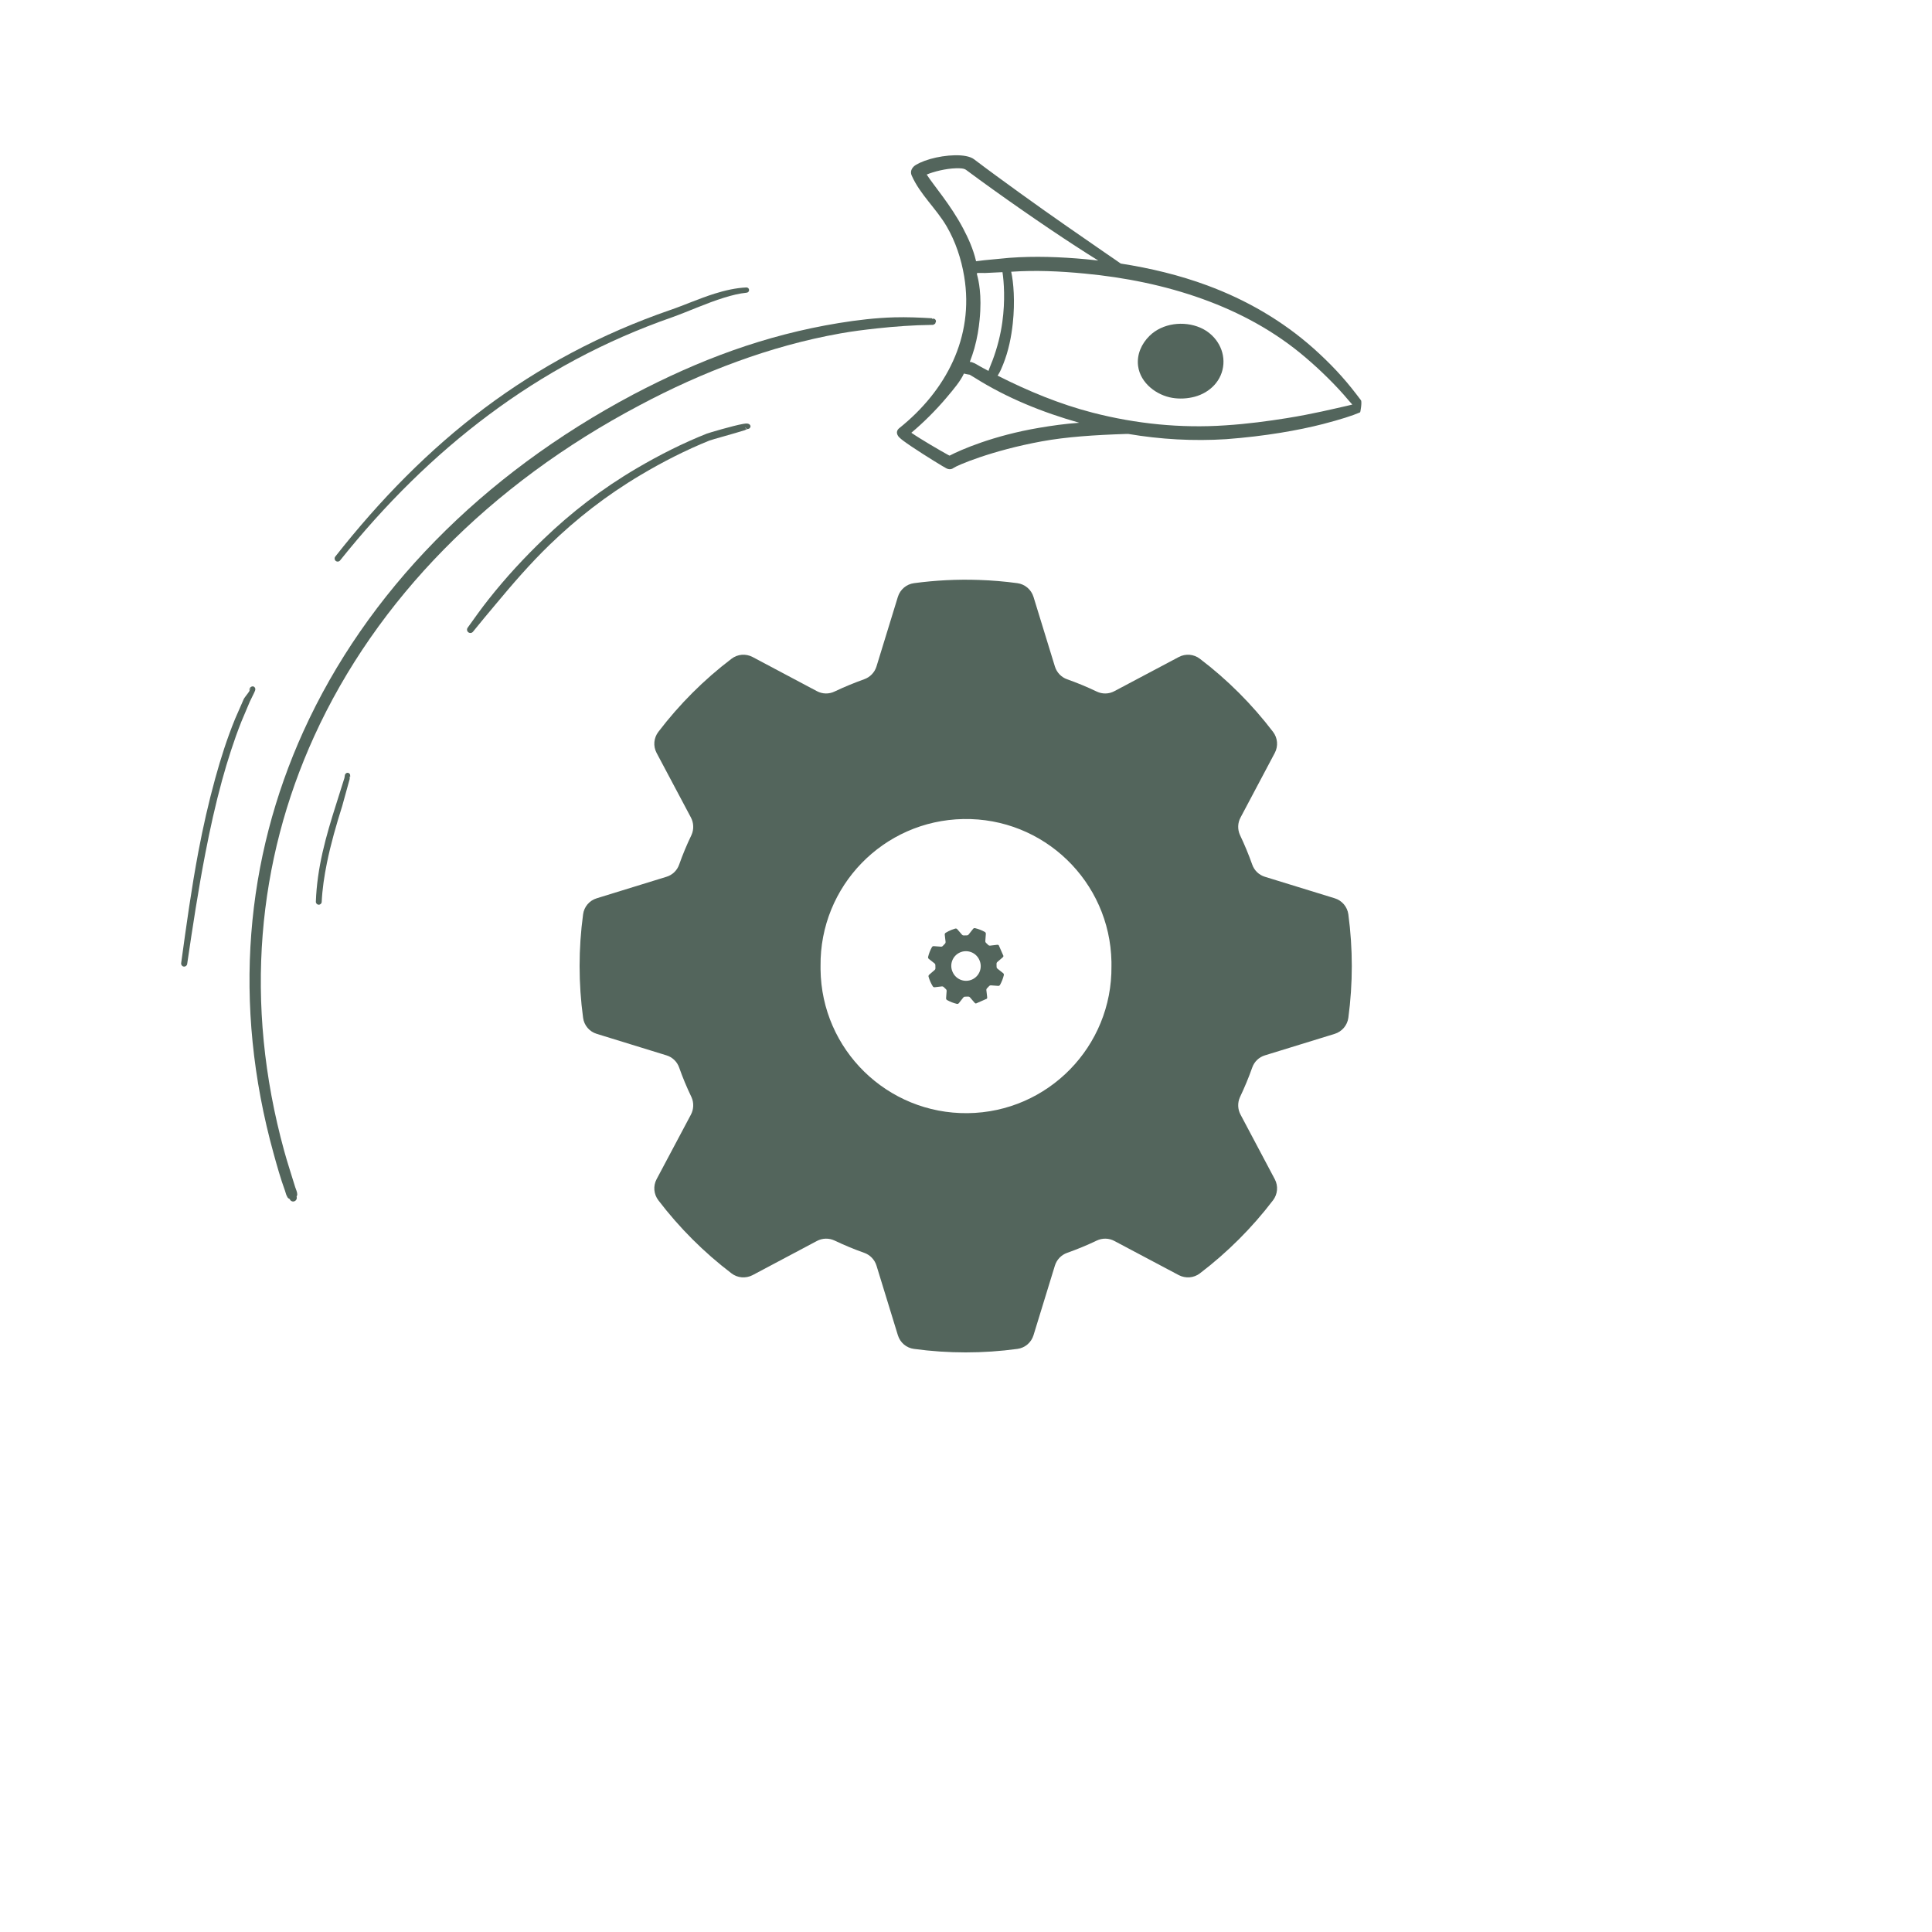 <svg xmlns="http://www.w3.org/2000/svg" xmlns:xlink="http://www.w3.org/1999/xlink" width="800" viewBox="0 0 600 600" height="800" preserveAspectRatio="xMidYMid meet"><defs><clipPath id="7b434c5fbe"><path d="M 180 180 L 419.828 180 L 419.828 420 L 180 420 Z M 180 180 " clip-rule="nonzero"></path></clipPath><clipPath id="fe0dd3c4bc"><path d="M 278 48 L 423 48 L 423 146 L 278 146 Z M 278 48 " clip-rule="nonzero"></path></clipPath><clipPath id="39da818595"><path d="M 366.348 10.43 L 456.621 192.535 L 90.398 374.078 L 0.125 191.973 Z M 366.348 10.43 " clip-rule="nonzero"></path></clipPath><clipPath id="fb04f7f869"><path d="M 366.348 10.43 L 456.621 192.535 L 90.398 374.078 L 0.125 191.973 Z M 366.348 10.43 " clip-rule="nonzero"></path></clipPath><clipPath id="5990e4467c"><path d="M 353 100 L 380 100 L 380 124 L 353 124 Z M 353 100 " clip-rule="nonzero"></path></clipPath><clipPath id="eee6bac1d0"><path d="M 366.348 10.43 L 456.621 192.535 L 90.398 374.078 L 0.125 191.973 Z M 366.348 10.43 " clip-rule="nonzero"></path></clipPath><clipPath id="104414ec95"><path d="M 366.348 10.43 L 456.621 192.535 L 90.398 374.078 L 0.125 191.973 Z M 366.348 10.43 " clip-rule="nonzero"></path></clipPath><clipPath id="945c1dea92"><path d="M 77 98 L 291 98 L 291 374 L 77 374 Z M 77 98 " clip-rule="nonzero"></path></clipPath><clipPath id="3113841c91"><path d="M 366.348 10.43 L 456.621 192.535 L 90.398 374.078 L 0.125 191.973 Z M 366.348 10.43 " clip-rule="nonzero"></path></clipPath><clipPath id="b3ecfa8de8"><path d="M 366.348 10.43 L 456.621 192.535 L 90.398 374.078 L 0.125 191.973 Z M 366.348 10.43 " clip-rule="nonzero"></path></clipPath><clipPath id="6f8b2e9de0"><path d="M 103 89 L 233 89 L 233 175 L 103 175 Z M 103 89 " clip-rule="nonzero"></path></clipPath><clipPath id="ee0ff6e8b5"><path d="M 366.348 10.43 L 456.621 192.535 L 90.398 374.078 L 0.125 191.973 Z M 366.348 10.43 " clip-rule="nonzero"></path></clipPath><clipPath id="63820da10c"><path d="M 366.348 10.43 L 456.621 192.535 L 90.398 374.078 L 0.125 191.973 Z M 366.348 10.43 " clip-rule="nonzero"></path></clipPath><clipPath id="da1b3ae2b3"><path d="M 145 131 L 234 131 L 234 197 L 145 197 Z M 145 131 " clip-rule="nonzero"></path></clipPath><clipPath id="6dd6a23ce2"><path d="M 366.348 10.43 L 456.621 192.535 L 90.398 374.078 L 0.125 191.973 Z M 366.348 10.43 " clip-rule="nonzero"></path></clipPath><clipPath id="845bb9d824"><path d="M 366.348 10.43 L 456.621 192.535 L 90.398 374.078 L 0.125 191.973 Z M 366.348 10.43 " clip-rule="nonzero"></path></clipPath><clipPath id="57507a0988"><path d="M 56 213 L 80 213 L 80 301 L 56 301 Z M 56 213 " clip-rule="nonzero"></path></clipPath><clipPath id="c19993a79a"><path d="M 366.348 10.43 L 456.621 192.535 L 90.398 374.078 L 0.125 191.973 Z M 366.348 10.43 " clip-rule="nonzero"></path></clipPath><clipPath id="5196adda82"><path d="M 366.348 10.43 L 456.621 192.535 L 90.398 374.078 L 0.125 191.973 Z M 366.348 10.43 " clip-rule="nonzero"></path></clipPath><clipPath id="6c375d2ca2"><path d="M 98 239 L 109 239 L 109 281 L 98 281 Z M 98 239 " clip-rule="nonzero"></path></clipPath><clipPath id="7d2247d704"><path d="M 366.348 10.43 L 456.621 192.535 L 90.398 374.078 L 0.125 191.973 Z M 366.348 10.43 " clip-rule="nonzero"></path></clipPath><clipPath id="55c2c5bb98"><path d="M 366.348 10.43 L 456.621 192.535 L 90.398 374.078 L 0.125 191.973 Z M 366.348 10.43 " clip-rule="nonzero"></path></clipPath><clipPath id="98e6a94175"><path d="M 288 288 L 312 288 L 312 312 L 288 312 Z M 288 288 " clip-rule="nonzero"></path></clipPath><clipPath id="533a6cd6a8"><path d="M 284.062 293.793 L 306.031 284.137 L 315.688 306.109 L 293.719 315.766 Z M 284.062 293.793 " clip-rule="nonzero"></path></clipPath><clipPath id="890ed85aca"><path d="M 284.062 293.793 L 306.031 284.137 L 315.688 306.109 L 293.719 315.766 Z M 284.062 293.793 " clip-rule="nonzero"></path></clipPath><clipPath id="764fdb542c"><path d="M 284.062 293.793 L 306.188 284.066 L 315.922 306.211 L 293.793 315.938 Z M 284.062 293.793 " clip-rule="nonzero"></path></clipPath></defs><g clip-path="url(#7b434c5fbe)"><path fill="#53655c" d="M 299.168 254.359 C 324.121 253.891 344.703 273.75 345.172 298.699 C 345.172 299.148 345.172 299.574 345.172 300.02 C 345.449 324.973 325.461 345.426 300.512 345.703 C 275.562 345.98 255.105 325.996 254.828 301.043 C 254.828 300.703 254.828 300.363 254.828 300.02 C 254.551 275.199 274.348 254.809 299.168 254.359 Z M 304.004 180.105 C 297.273 179.871 290.52 180.215 283.848 181.109 C 281.484 181.426 279.547 183.09 278.844 185.348 L 272.195 206.996 C 271.621 208.828 270.215 210.297 268.402 210.938 C 265.27 212.066 262.203 213.324 259.199 214.75 C 257.449 215.605 255.406 215.562 253.699 214.645 L 233.715 204.035 C 231.605 202.926 229.047 203.141 227.172 204.59 C 218.609 211.086 210.98 218.734 204.461 227.281 C 203.012 229.176 202.797 231.711 203.906 233.82 L 214.539 253.828 C 215.453 255.512 215.539 257.559 214.75 259.305 C 213.301 262.309 212.023 265.375 210.918 268.508 C 210.277 270.34 208.809 271.746 206.953 272.301 L 185.328 278.969 C 183.047 279.652 181.387 281.613 181.086 283.957 C 179.637 294.629 179.637 305.41 181.086 316.086 C 181.387 318.43 183.047 320.391 185.328 321.074 L 206.953 327.742 C 208.809 328.297 210.277 329.703 210.918 331.535 C 212.023 334.668 213.301 337.734 214.75 340.738 C 215.539 342.484 215.453 344.531 214.539 346.215 L 203.906 366.223 C 202.797 368.309 203.012 370.867 204.461 372.762 C 210.98 381.309 218.609 388.934 227.172 395.453 C 229.047 396.902 231.605 397.094 233.715 396.008 L 253.699 385.398 C 255.406 384.48 257.449 384.438 259.199 385.27 C 262.203 386.699 265.27 387.977 268.402 389.082 C 270.215 389.723 271.621 391.191 272.195 393.027 L 278.844 414.672 C 279.547 416.953 281.484 418.613 283.848 418.914 C 294.504 420.363 305.305 420.363 315.957 418.914 C 318.301 418.613 320.262 416.953 320.965 414.672 L 327.613 393.027 C 328.188 391.191 329.594 389.723 331.406 389.082 C 334.539 387.977 337.629 386.699 340.609 385.27 C 342.359 384.438 344.383 384.48 346.086 385.398 L 366.094 396.008 C 368.203 397.094 370.762 396.902 372.637 395.453 C 381.199 388.934 388.828 381.309 395.348 372.762 C 396.797 370.867 397.012 368.309 395.902 366.223 L 385.293 346.215 C 384.355 344.531 384.289 342.484 385.078 340.738 C 386.504 337.734 387.785 334.668 388.891 331.535 C 389.531 329.703 391 328.297 392.855 327.742 L 414.504 321.074 C 416.762 320.371 418.422 318.43 418.742 316.086 C 420.172 305.41 420.172 294.629 418.742 283.957 C 418.422 281.613 416.762 279.652 414.504 278.969 L 392.855 272.301 C 391 271.746 389.531 270.34 388.891 268.508 C 387.785 265.375 386.504 262.309 385.078 259.305 C 384.289 257.559 384.355 255.512 385.293 253.828 L 395.902 233.82 C 397.012 231.711 396.797 229.176 395.348 227.281 C 388.828 218.734 381.199 211.086 372.637 204.59 C 370.762 203.141 368.203 202.926 366.094 204.035 L 346.086 214.645 C 344.383 215.562 342.359 215.605 340.609 214.773 C 337.629 213.344 334.539 212.066 331.406 210.957 C 329.594 210.32 328.188 208.848 327.613 206.996 L 320.965 185.371 C 320.262 183.09 318.301 181.426 315.957 181.109 C 311.996 180.574 308.012 180.234 304.004 180.105 " fill-opacity="1" fill-rule="nonzero"></path></g><g clip-path="url(#fe0dd3c4bc)"><g clip-path="url(#39da818595)"><g clip-path="url(#fb04f7f869)"><path fill="#53655c" d="M 422.66 124.309 C 421.926 123.375 421.391 122.648 421.254 122.465 C 419.301 119.906 417.227 117.445 415.027 115.098 C 412.832 112.754 410.512 110.523 408.129 108.375 C 398.246 99.551 386.992 93.109 374.934 88.645 C 366.301 85.449 357.262 83.277 348.066 81.852 C 346.934 81.035 345.391 80.016 343.578 78.762 C 337.066 74.25 326.777 67.207 316.68 59.898 C 311.789 56.359 306.91 52.816 302.52 49.477 C 300.031 47.586 293.566 48.051 288.926 49.371 C 286.418 50.086 284.469 51.043 283.789 51.695 C 282.75 52.699 282.797 53.754 283.141 54.527 C 285.746 60.422 290.766 64.773 293.984 70.285 C 296.766 75.043 298.543 80.453 299.441 85.875 C 302.566 104.75 293.777 121.359 279.285 132.961 C 278.715 133.414 278.148 134.258 278.945 135.445 C 279.133 135.719 279.688 136.254 280.551 136.898 C 283.277 138.938 289.746 143 292.598 144.699 C 293.242 145.082 293.715 145.348 293.949 145.469 C 295.164 146.078 296.012 145.41 296.133 145.324 C 297.148 144.57 307.801 139.949 323.512 137.07 C 331.176 135.664 340.023 135.082 349.633 134.77 C 349.879 134.762 350.121 134.762 350.367 134.758 C 360.426 136.461 370.66 137.039 380.82 136.387 C 392.957 135.48 403.383 133.609 410.836 131.695 C 416.328 130.281 420.238 128.992 422.039 128.199 C 422.16 128.145 422.273 128.098 422.379 128.051 C 422.469 128.223 423.035 124.797 422.66 124.309 Z M 299.098 70.918 C 295.203 63.555 289.996 57.645 287.797 54.207 C 289.949 53.297 293.75 52.344 296.844 52.262 C 298.172 52.227 299.352 52.258 300.031 52.766 C 310.586 60.602 323.773 69.77 333.898 76.348 C 336.535 78.059 338.953 79.609 341.066 80.91 C 339.793 80.766 338.527 80.629 337.254 80.508 C 333.324 80.148 329.359 79.891 325.391 79.797 C 321.402 79.703 317.41 79.777 313.445 80.074 L 305.699 80.812 L 303.164 81.125 C 303.152 81.125 303.141 81.129 303.129 81.133 C 303.105 81.039 303.086 80.949 303.062 80.859 C 302.223 77.336 300.734 74.012 299.098 70.918 Z M 304.227 99.312 C 305 91.57 303.895 86.98 303.395 85.168 C 303.418 85.035 303.438 84.902 303.457 84.77 L 305.996 84.777 L 311.332 84.523 C 311.777 87.461 312.215 93.332 311.281 100.055 C 310.754 103.867 309.746 107.922 308.25 111.91 C 307.883 112.883 307.453 113.836 307.105 114.824 C 307.062 114.949 307.023 115.074 306.988 115.195 C 306.234 114.797 305.484 114.398 304.734 113.996 C 303.75 113.469 302.832 112.781 301.762 112.469 C 301.547 112.406 301.367 112.406 301.18 112.406 C 301.73 110.938 302.227 109.539 302.605 108.172 C 303.523 104.887 303.969 101.914 304.227 99.312 Z M 322.766 132.852 C 308.504 135.254 298.305 139.715 294.91 141.5 C 294.781 141.449 294.648 141.391 294.527 141.324 C 291.84 139.848 285.91 136.391 283.023 134.395 C 286.684 131.344 290.68 127.371 293.965 123.473 C 296.172 120.855 298.281 118.379 299.352 116.012 C 299.922 116.164 300.555 116.277 301.16 116.375 C 301.688 116.715 302.246 117.02 302.781 117.352 C 312.742 123.629 323.82 128.074 335.176 131.293 C 330.781 131.602 326.621 132.199 322.766 132.852 Z M 399.516 129.875 C 393.922 130.766 387.527 131.648 380.535 132.098 C 366.727 133.043 352.77 131.629 339.32 128.156 C 329.07 125.512 319.254 121.434 309.809 116.648 C 309.902 116.52 309.992 116.391 310.078 116.254 C 310.68 115.289 311.105 114.227 311.527 113.184 C 313.227 108.961 314.082 104.547 314.527 100.457 C 315.273 93.609 314.75 87.586 314.035 84.391 C 317.766 84.137 321.523 84.09 325.277 84.199 C 329.141 84.312 333.004 84.586 336.836 84.957 C 349.355 86.137 361.723 88.629 373.406 92.828 C 385.035 97.012 395.996 102.895 405.656 111.199 C 408.023 113.219 410.316 115.332 412.523 117.527 C 414.734 119.723 416.863 121.992 418.855 124.379 C 418.988 124.539 419.438 125.047 419.977 125.641 C 419.473 125.766 418.898 125.906 418.25 126.055 C 414.312 126.926 407.828 128.547 399.516 129.875 Z M 399.516 129.875 " fill-opacity="1" fill-rule="evenodd"></path></g></g></g><g clip-path="url(#5990e4467c)"><g clip-path="url(#eee6bac1d0)"><g clip-path="url(#104414ec95)"><path fill="#53655c" d="M 379.938 113.066 C 380.277 108.133 377.211 103.68 372.754 101.758 C 367.648 99.551 361.016 100.348 357.004 104.289 C 354.496 106.758 352.988 110.113 353.445 113.664 C 353.793 116.34 355.258 118.66 357.297 120.398 C 359.238 122.051 361.691 123.168 364.098 123.562 C 366.309 123.93 368.75 123.816 371.027 123.207 C 375.816 121.918 379.582 118.141 379.938 113.066 Z M 379.938 113.066 " fill-opacity="1" fill-rule="evenodd"></path></g></g></g><g clip-path="url(#945c1dea92)"><g clip-path="url(#3113841c91)"><g clip-path="url(#b3ecfa8de8)"><path fill="#53655c" d="M 289.52 98.895 C 289.555 98.828 289.574 98.797 289.547 98.871 C 289.543 98.887 289.531 98.891 289.52 98.895 Z M 289.52 98.895 C 289.488 98.945 289.445 99.027 289.395 99.094 C 289.688 98.891 290.094 98.902 290.383 99.145 C 290.73 99.434 290.773 99.953 290.48 100.297 C 290.508 100.641 290.242 100.562 290 100.789 C 289.836 100.945 289.531 100.871 289.328 100.898 C 283.566 100.969 277.918 101.383 272.258 101.996 C 268.516 102.406 264.766 102.871 261 103.543 C 249.938 105.508 239.277 108.504 228.895 112.289 C 218.508 116.074 208.398 120.656 198.496 125.934 C 152.199 150.402 116.91 186.223 97.578 228.648 C 79.965 267.301 75.609 311.43 88.262 357.445 C 89.289 361.18 90.523 364.887 91.676 368.676 C 91.906 369.426 92.316 370.152 92.312 370.941 C 92.312 371.238 92.188 371.352 92.105 371.637 C 92.312 372.223 92 372.867 91.414 373.074 C 90.824 373.277 90.18 372.969 89.977 372.379 C 89.73 372.207 89.566 372.191 89.379 371.957 C 88.883 371.332 88.766 370.488 88.492 369.742 C 87.113 365.969 86.051 362.133 85 358.352 C 72.008 311.504 76.355 266.535 94.223 227.125 C 113.805 183.945 149.633 147.449 196.676 122.504 C 206.77 117.195 217.047 112.547 227.637 108.793 C 238.242 105.039 249.152 102.184 260.445 100.336 C 266.25 99.387 271.992 98.711 277.773 98.551 C 281.621 98.445 285.469 98.605 289.363 98.836 C 289.41 98.84 289.48 98.895 289.52 98.895 Z M 289.52 98.895 " fill-opacity="1" fill-rule="evenodd"></path></g></g></g><g clip-path="url(#6f8b2e9de0)"><g clip-path="url(#ee0ff6e8b5)"><g clip-path="url(#63820da10c)"><path fill="#53655c" d="M 231.762 89.27 C 232.215 89.238 232.605 89.574 232.633 90.023 C 232.668 90.477 232.328 90.867 231.879 90.898 C 229.605 91.121 227.254 91.711 224.875 92.445 C 219.363 94.148 213.727 96.746 208.832 98.496 C 187.605 105.883 168.836 116.125 151.848 128.789 C 134.816 141.488 119.559 156.625 105.617 174.047 C 105.289 174.461 104.688 174.531 104.277 174.203 C 103.863 173.875 103.793 173.273 104.121 172.859 C 118.035 155.168 133.23 139.68 150.371 126.816 C 167.512 113.953 186.586 103.727 208.07 96.301 C 212.316 94.859 217.098 92.715 221.914 91.199 C 225.25 90.152 228.602 89.414 231.762 89.27 Z M 231.762 89.27 " fill-opacity="1" fill-rule="evenodd"></path></g></g></g><g clip-path="url(#da1b3ae2b3)"><g clip-path="url(#6dd6a23ce2)"><g clip-path="url(#845bb9d824)"><path fill="#53655c" d="M 232.199 133.207 C 232.223 133.215 232.238 133.227 232.246 133.246 C 232.285 133.344 232.184 133.281 232.094 133.223 C 232.129 133.211 232.156 133.207 232.18 133.203 C 232.125 133.199 232.066 133.191 232.012 133.172 C 232.012 133.172 232.008 133.172 232.008 133.172 C 232.031 133.184 232.062 133.199 232.094 133.219 C 231.91 133.285 231.59 133.504 231.246 133.617 C 228.336 134.547 220.977 136.547 220.328 136.816 C 216.66 138.289 213.043 139.945 209.492 141.73 C 205.938 143.516 202.449 145.441 199.051 147.461 C 188.242 153.871 179.031 161.113 170.656 169.219 C 164.699 174.98 159.266 181.262 153.793 187.84 C 151.52 190.57 149.191 193.312 146.906 196.168 C 146.562 196.625 145.91 196.715 145.449 196.367 C 144.992 196.023 144.906 195.371 145.25 194.914 C 147.387 191.91 149.496 188.961 151.715 186.152 C 157.086 179.352 162.812 173.172 168.867 167.359 C 177.414 159.156 186.812 151.848 197.824 145.387 C 201.281 143.355 204.824 141.422 208.438 139.625 C 212.055 137.824 215.738 136.164 219.469 134.68 C 220.141 134.418 227.668 132.195 230.758 131.652 C 231.359 131.547 231.797 131.504 232.004 131.527 C 233.117 131.648 233.156 132.465 233.031 132.625 C 232.918 133 232.57 133.23 232.199 133.207 Z M 231.973 133.16 C 231.727 133.074 231.547 132.875 231.473 132.641 C 231.48 132.938 231.551 133.18 231.973 133.16 Z M 231.973 133.16 " fill-opacity="1" fill-rule="evenodd"></path></g></g></g><g clip-path="url(#57507a0988)"><g clip-path="url(#c19993a79a)"><g clip-path="url(#5196adda82)"><path fill="#53655c" d="M 77.516 214.52 C 77.438 214.352 77.414 214.156 77.457 213.977 C 77.512 214.043 77.586 214.125 77.672 214.207 C 77.738 214.027 77.738 213.895 77.629 213.844 C 77.586 213.824 77.555 213.812 77.523 213.797 C 77.555 213.734 77.598 213.676 77.648 213.617 C 77.953 213.215 78.273 213.184 78.363 213.168 C 78.746 213.098 78.984 213.312 79.176 213.582 C 79.25 213.68 79.367 213.992 79.219 214.465 C 79.035 215.043 77.945 217.066 77.578 217.918 L 74.98 224.062 C 73.793 227.043 72.719 230.07 71.723 233.129 C 70.723 236.188 69.805 239.277 68.953 242.375 C 66.902 249.855 65.242 257.395 63.777 264.973 C 61.57 276.375 59.824 287.859 58.129 299.375 C 58.055 299.891 57.578 300.246 57.062 300.176 C 56.547 300.102 56.188 299.625 56.262 299.109 C 57.848 287.547 59.438 276 61.598 264.555 C 63.043 256.914 64.754 249.324 66.828 241.789 C 67.688 238.66 68.613 235.535 69.633 232.445 C 70.656 229.344 71.773 226.281 73.004 223.266 L 75.734 217.023 C 76.035 216.477 77.074 215.285 77.516 214.52 Z M 77.457 213.977 C 77.336 213.816 77.32 213.723 77.523 213.797 C 77.496 213.855 77.473 213.914 77.457 213.977 Z M 77.457 213.977 " fill-opacity="1" fill-rule="evenodd"></path></g></g></g><g clip-path="url(#6c375d2ca2)"><g clip-path="url(#7d2247d704)"><g clip-path="url(#55c2c5bb98)"><path fill="#53655c" d="M 108.707 241.082 C 108.707 241.082 108.703 241.082 108.699 241.082 C 108.621 241.066 108.586 241.172 108.578 241.316 C 108.535 241.371 108.484 241.422 108.426 241.465 C 108.477 241.441 108.531 241.414 108.578 241.391 C 108.574 241.605 108.613 241.855 108.609 241.879 L 106.273 250.332 C 104.461 256.09 102.734 262.039 101.516 268.055 C 100.703 272.051 100.102 276.074 99.906 280.098 C 99.883 280.598 99.461 280.984 98.961 280.965 C 98.461 280.945 98.074 280.523 98.094 280.023 C 98.27 274.875 99.039 269.715 100.195 264.621 C 101.34 259.566 102.859 254.59 104.402 249.742 L 106.969 241.598 C 106.977 241.555 107.051 240.941 107.109 240.703 C 107.266 240.109 107.766 240 107.898 239.992 C 108.348 239.969 108.734 240.312 108.758 240.766 C 108.762 240.875 108.742 240.984 108.707 241.082 Z M 108.707 241.082 C 108.949 241.141 108.801 241.27 108.578 241.387 C 108.578 241.363 108.578 241.336 108.578 241.312 C 108.633 241.246 108.68 241.168 108.707 241.082 Z M 108.707 241.082 " fill-opacity="1" fill-rule="evenodd"></path></g></g></g><g clip-path="url(#98e6a94175)"><g clip-path="url(#533a6cd6a8)"><g clip-path="url(#890ed85aca)"><g clip-path="url(#764fdb542c)"><path fill="#53655c" d="M 298.07 295.82 C 300.355 294.766 303.059 295.766 304.113 298.047 C 304.133 298.09 304.148 298.129 304.168 298.168 C 305.203 300.461 304.191 303.156 301.898 304.195 C 299.609 305.23 296.91 304.219 295.875 301.926 C 295.859 301.895 295.848 301.863 295.832 301.832 C 294.801 299.555 295.801 296.871 298.07 295.82 Z M 295.508 288.773 C 294.875 289.027 294.266 289.332 293.688 289.684 C 293.484 289.809 293.371 290.043 293.398 290.277 L 293.664 292.547 C 293.684 292.738 293.613 292.93 293.473 293.062 C 293.23 293.293 292.996 293.535 292.777 293.789 C 292.652 293.938 292.461 294.016 292.266 294 L 289.992 293.832 C 289.754 293.816 289.523 293.938 289.41 294.148 C 288.883 295.094 288.492 296.109 288.234 297.164 C 288.18 297.398 288.262 297.641 288.449 297.789 L 290.242 299.203 C 290.395 299.324 290.484 299.508 290.484 299.699 C 290.473 300.035 290.477 300.371 290.504 300.707 C 290.52 300.902 290.438 301.09 290.289 301.215 L 288.566 302.707 C 288.383 302.863 288.309 303.113 288.375 303.34 C 288.676 304.383 289.113 305.379 289.68 306.305 C 289.801 306.508 290.035 306.621 290.273 306.594 L 292.539 306.332 C 292.73 306.309 292.926 306.379 293.059 306.52 C 293.289 306.766 293.531 306.996 293.785 307.215 C 293.93 307.344 294.004 307.535 293.988 307.727 L 293.816 310.004 C 293.801 310.242 293.922 310.469 294.133 310.586 C 295.082 311.109 296.094 311.504 297.148 311.758 C 297.383 311.816 297.625 311.73 297.777 311.543 L 299.191 309.754 C 299.309 309.602 299.496 309.516 299.691 309.52 C 300.027 309.531 300.363 309.523 300.695 309.5 C 300.891 309.484 301.078 309.562 301.207 309.711 L 302.695 311.438 C 302.855 311.617 303.102 311.695 303.332 311.625 C 304.371 311.328 305.367 310.891 306.293 310.324 C 306.496 310.199 306.609 309.969 306.582 309.73 L 306.32 307.461 C 306.297 307.27 306.367 307.078 306.508 306.945 C 306.754 306.715 306.984 306.473 307.203 306.219 C 307.332 306.07 307.52 305.992 307.715 306.008 L 309.988 306.176 C 310.23 306.191 310.457 306.07 310.57 305.859 C 311.098 304.91 311.492 303.898 311.746 302.848 C 311.805 302.613 311.719 302.367 311.531 302.219 L 309.742 300.805 C 309.586 300.688 309.5 300.5 309.5 300.309 C 309.512 299.973 309.504 299.637 309.48 299.305 C 309.465 299.109 309.543 298.918 309.691 298.793 L 311.418 297.301 C 311.598 297.145 311.672 296.898 311.605 296.668 C 311.305 295.625 310.867 294.629 310.305 293.703 C 310.18 293.5 309.945 293.387 309.711 293.414 L 307.441 293.68 C 307.25 293.703 307.059 293.633 306.922 293.488 C 306.695 293.246 306.453 293.012 306.199 292.793 C 306.055 292.664 305.977 292.473 305.996 292.281 L 306.164 290.004 C 306.18 289.766 306.059 289.539 305.848 289.422 C 304.898 288.898 303.887 288.504 302.832 288.25 C 302.602 288.191 302.355 288.277 302.207 288.465 L 300.789 290.254 C 300.668 290.41 300.484 290.496 300.289 290.488 C 299.957 290.477 299.621 290.484 299.285 290.512 C 299.094 290.523 298.902 290.445 298.777 290.297 L 297.285 288.574 C 297.129 288.391 296.879 288.316 296.652 288.383 C 296.262 288.492 295.883 288.625 295.508 288.773 " fill-opacity="1" fill-rule="nonzero"></path></g></g></g></g></svg>